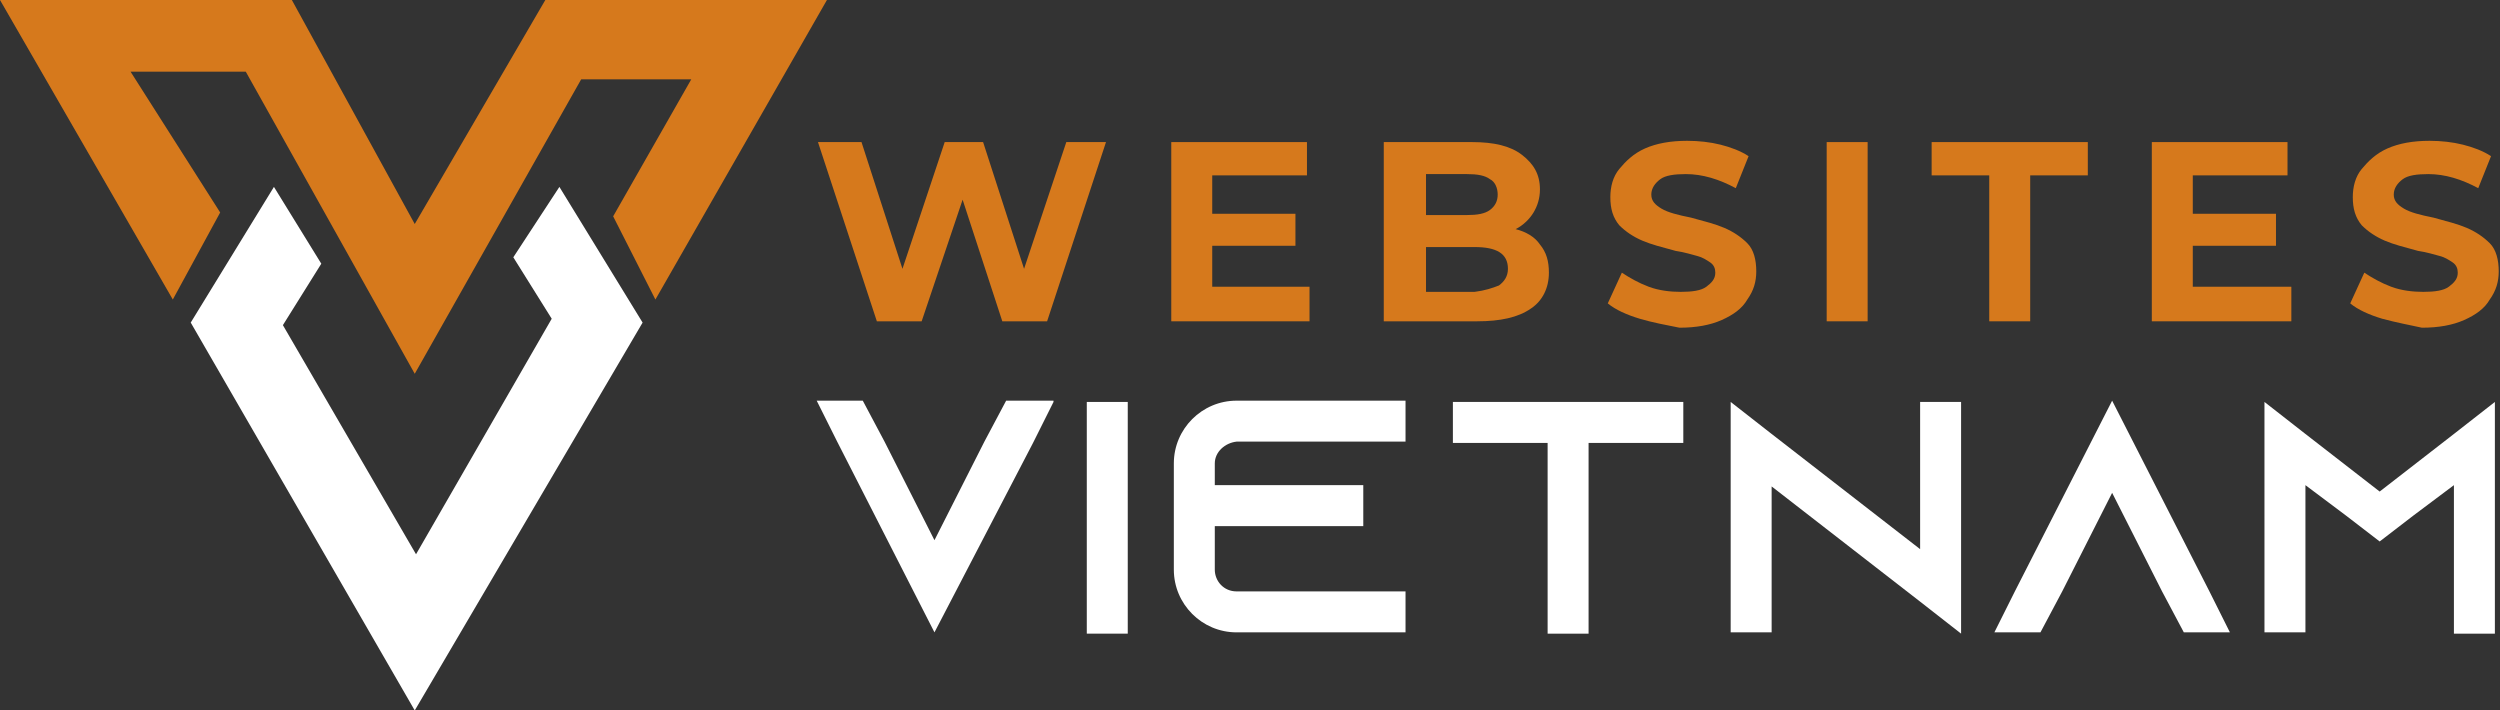<?xml version="1.0" encoding="utf-8"?>
<!-- Generator: Adobe Illustrator 24.1.0, SVG Export Plug-In . SVG Version: 6.00 Build 0)  -->
<svg version="1.1" id="Layer_1" xmlns="http://www.w3.org/2000/svg" xmlns:xlink="http://www.w3.org/1999/xlink" x="0px" y="0px"
	 width="195.3px" height="55.5px" viewBox="0 0 195.3 55.5" style="enable-background:new 0 0 195.3 55.5;" xml:space="preserve">
<rect x="0" y="0" width="195.3" height="55.5" fill="#333333" stroke="none"/>
<style type="text/css">
	.st0{fill:#D6791C;}
	.st1{fill:#FFFFFF;}
</style>
<g>
	<path class="st0" d="M86.4,11.1l-4.6,14h-3.5l-3.1-9.5l-3.2,9.5h-3.5l-4.6-14h3.4l3.2,9.9l3.3-9.9h3l3.2,9.9l3.3-9.9H86.4z"/>
	<path class="st0" d="M102.3,22.5v2.6H91.5v-14h10.6v2.6h-7.4v3h6.5v2.5h-6.5v3.2H102.3z"/>
	<path class="st0" d="M120.3,19.1c0.5,0.6,0.7,1.3,0.7,2.2c0,1.2-0.5,2.2-1.4,2.8c-1,0.7-2.4,1-4.2,1h-7.3v-14h6.9
		c1.7,0,3,0.3,3.9,1c0.9,0.7,1.4,1.5,1.4,2.7c0,0.7-0.2,1.3-0.5,1.8c-0.3,0.5-0.8,1-1.4,1.3C119.2,18.1,119.9,18.5,120.3,19.1z
		 M111.4,13.5v3.3h3.2c0.8,0,1.4-0.1,1.8-0.4c0.4-0.3,0.6-0.7,0.6-1.2c0-0.5-0.2-1-0.6-1.2c-0.4-0.3-1-0.4-1.8-0.4H111.4z
		 M117.1,22.3c0.4-0.3,0.7-0.7,0.7-1.3c0-1.2-0.9-1.7-2.6-1.7h-3.8v3.5h3.8C116,22.7,116.6,22.5,117.1,22.3z"/>
	<path class="st0" d="M128.1,24.9c-1-0.3-1.9-0.7-2.5-1.2l1.1-2.4c0.6,0.4,1.3,0.8,2.1,1.1c0.8,0.3,1.7,0.4,2.5,0.4
		c0.9,0,1.6-0.1,2-0.4c0.4-0.3,0.7-0.6,0.7-1.1c0-0.3-0.1-0.6-0.4-0.8s-0.6-0.4-1-0.5c-0.4-0.1-1-0.3-1.7-0.4
		c-1.1-0.3-1.9-0.5-2.6-0.8c-0.7-0.3-1.3-0.7-1.8-1.2c-0.5-0.6-0.7-1.3-0.7-2.2c0-0.8,0.2-1.6,0.7-2.2s1.1-1.2,2-1.6
		c0.9-0.4,2-0.6,3.3-0.6c0.9,0,1.8,0.1,2.6,0.3s1.6,0.5,2.2,0.9l-1,2.5c-1.3-0.7-2.6-1.1-3.9-1.1c-0.9,0-1.6,0.1-2,0.4
		c-0.4,0.3-0.7,0.7-0.7,1.2s0.3,0.8,0.8,1.1s1.3,0.5,2.3,0.7c1.1,0.3,1.9,0.5,2.6,0.8c0.7,0.3,1.3,0.7,1.8,1.2
		c0.5,0.5,0.7,1.3,0.7,2.2c0,0.8-0.2,1.5-0.7,2.2c-0.4,0.7-1.1,1.2-2,1.6s-2,0.6-3.3,0.6C130.2,25.4,129.1,25.2,128.1,24.9z"/>
	<path class="st0" d="M142.7,11.1h3.2v14h-3.2V11.1z"/>
	<path class="st0" d="M155.4,13.7h-4.5v-2.6h12.2v2.6h-4.5v11.4h-3.2V13.7z"/>
	<path class="st0" d="M179,22.5v2.6h-10.9v-14h10.6v2.6h-7.4v3h6.5v2.5h-6.5v3.2H179z"/>
	<path class="st0" d="M186.1,24.9c-1-0.3-1.9-0.7-2.5-1.2l1.1-2.4c0.6,0.4,1.3,0.8,2.1,1.1c0.8,0.3,1.7,0.4,2.5,0.4
		c0.9,0,1.6-0.1,2-0.4c0.4-0.3,0.7-0.6,0.7-1.1c0-0.3-0.1-0.6-0.4-0.8s-0.6-0.4-1-0.5c-0.4-0.1-1-0.3-1.7-0.4
		c-1.1-0.3-1.9-0.5-2.6-0.8c-0.7-0.3-1.3-0.7-1.8-1.2c-0.5-0.6-0.7-1.3-0.7-2.2c0-0.8,0.2-1.6,0.7-2.2s1.1-1.2,2-1.6
		c0.9-0.4,2-0.6,3.3-0.6c0.9,0,1.8,0.1,2.6,0.3s1.6,0.5,2.2,0.9l-1,2.5c-1.3-0.7-2.6-1.1-3.9-1.1c-0.9,0-1.6,0.1-2,0.4
		c-0.4,0.3-0.7,0.7-0.7,1.2s0.3,0.8,0.8,1.1s1.3,0.5,2.3,0.7c1.1,0.3,1.9,0.5,2.6,0.8c0.7,0.3,1.3,0.7,1.8,1.2
		c0.5,0.5,0.7,1.3,0.7,2.2c0,0.8-0.2,1.5-0.7,2.2c-0.4,0.7-1.1,1.2-2,1.6s-2,0.6-3.3,0.6C188.3,25.4,187.2,25.2,186.1,24.9z"/>
	<path class="st1" d="M82.3,31.4l-1.6,3.2L73,49.4l-7.6-14.9l-1.6-3.2h3.6l1.7,3.2l3.9,7.7l3.9-7.7l1.7-3.2H82.3z"/>
	<path class="st1" d="M84.9,49.4V31.4h3.2v18.1H84.9z"/>
	<path class="st1" d="M94.9,36.2v1.7h11.6v3.2H94.9v3.4c0,0.9,0.7,1.7,1.7,1.7h13.2v3.2H96.6c-2.7,0-4.9-2.2-4.9-4.9v-8.3
		c0-2.7,2.2-4.9,4.9-4.9h13.2v3.2H96.6C95.7,34.6,94.9,35.3,94.9,36.2z"/>
	<path class="st1" d="M131.5,31.4v3.2h-7.4v14.9h-3.2V34.6h-7.4v-3.2H131.5z"/>
	<path class="st1" d="M153.2,31.4v18.1L150,47l-11.6-9v11.4h-3.2v-18l3.2,2.5l11.6,9V31.4H153.2z"/>
	<path class="st1" d="M174.2,49.4h-3.6l-1.7-3.2l-3.9-7.7l-3.9,7.7l-1.7,3.2h-3.6l1.6-3.2l7.6-14.9l7.6,14.9L174.2,49.4z"/>
	<path class="st1" d="M194.9,31.4v18.1h-3.2V37.9l-3.2,2.4l-2.6,2l-2.6-2l-3.2-2.4v11.5h-3.2V31.4l3.2,2.5l5.8,4.5l5.8-4.5
		L194.9,31.4z"/>
</g>
<g>
	<polygon class="st0" points="17.2,16.6 13.5,23.4 0,0 22.8,0 32.4,17.5 42.6,0 64.6,0 51.2,23.4 47.9,16.9 54,6.2 45.4,6.2 
		32.4,29.2 19.2,5.6 10.2,5.6 	"/>
	<polygon class="st1" points="21.4,14.6 14.9,25.2 32.4,55.5 50.2,25.2 43.7,14.6 40.1,20.1 43.1,24.9 32.5,43.3 22.1,25.4 
		25.1,20.6 	"/>
</g>
</svg>
